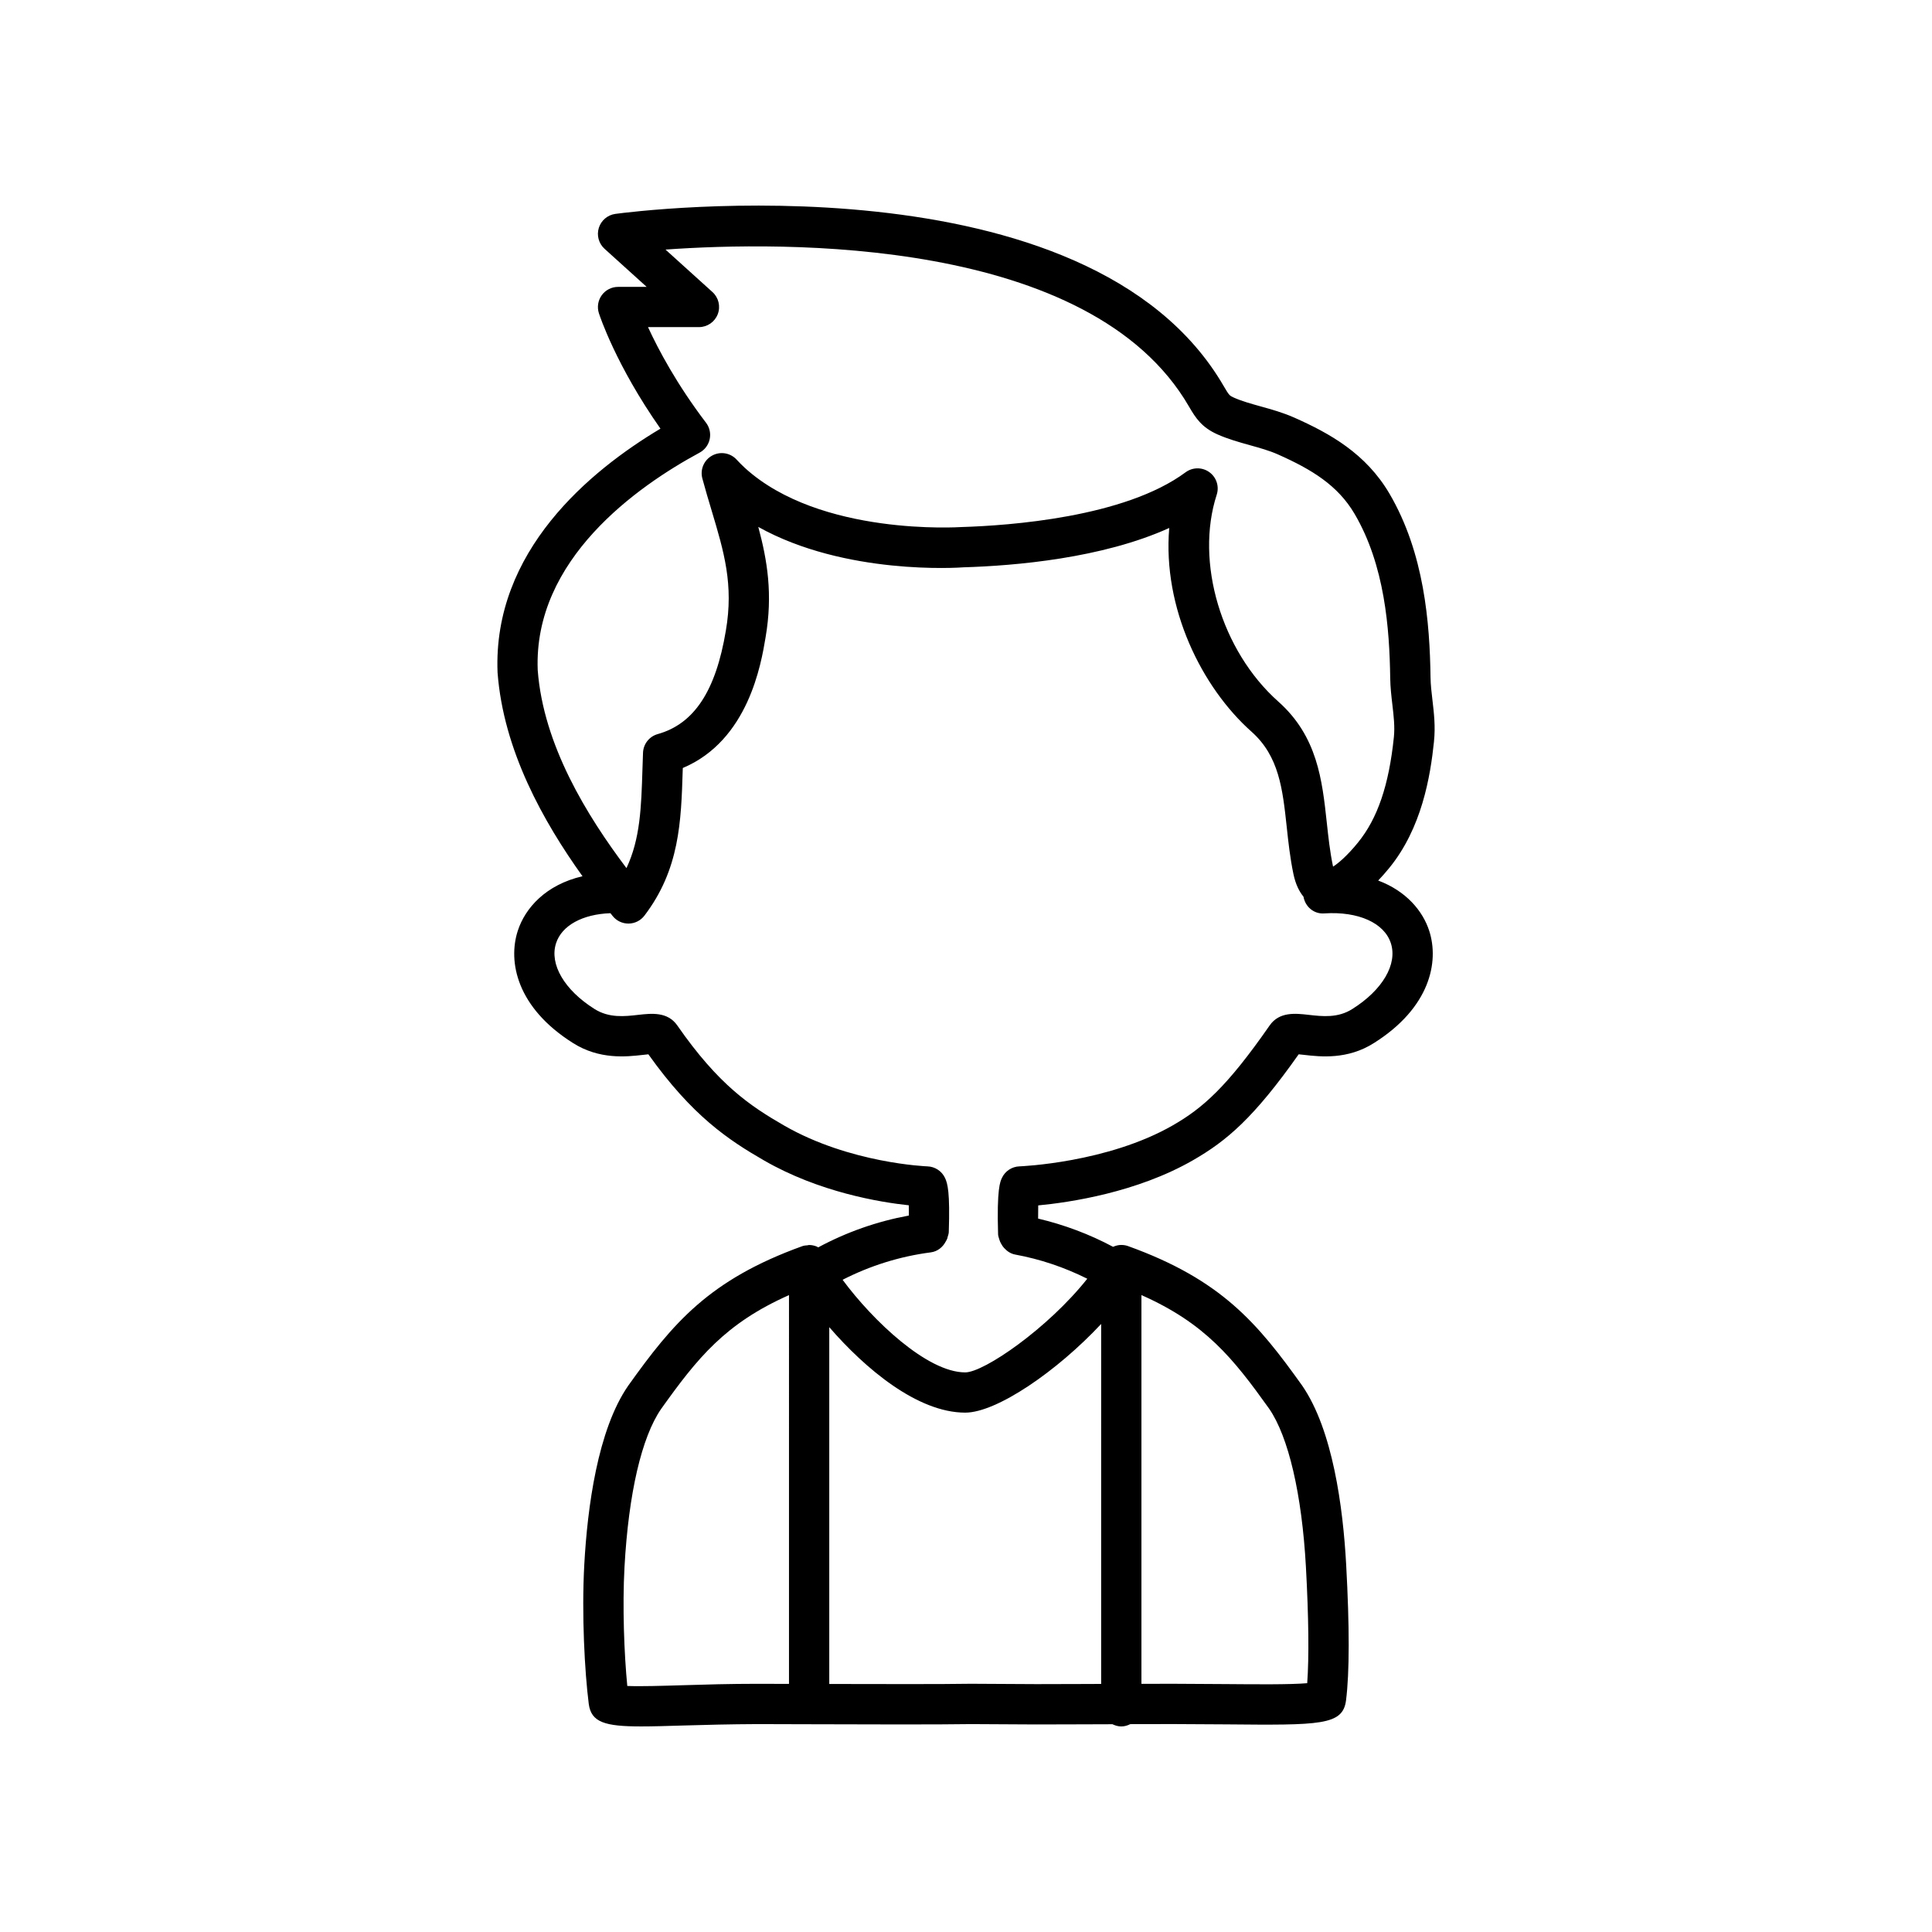 <?xml version="1.0" encoding="UTF-8"?>
<!-- Uploaded to: SVG Repo, www.svgrepo.com, Generator: SVG Repo Mixer Tools -->
<svg fill="#000000" width="800px" height="800px" version="1.1" viewBox="144 144 512 512" xmlns="http://www.w3.org/2000/svg">
 <path d="m524.02 340.48c0.414-3.973-0.004-7.527-0.41-10.965-0.23-1.988-0.477-3.977-0.504-6.023v-0.004c-0.207-14.371-1.629-32.887-10.887-48.668-6.246-10.645-15.824-15.977-25.242-20.156-2.977-1.32-5.981-2.156-8.891-2.965-2.586-0.719-5.027-1.402-7.121-2.336-1.066-0.48-1.23-0.555-2.625-2.965-35.797-61.832-156.16-46.406-161.26-45.715-2.059 0.277-3.769 1.727-4.387 3.707-0.613 1.984-0.023 4.144 1.516 5.539l11.168 10.098h-7.586c-1.703 0-3.309 0.816-4.312 2.195-1.004 1.375-1.289 3.152-0.77 4.777 0.195 0.602 4.512 13.785 16.316 30.598-18.738 11.184-44.457 32.473-43.168 64.621 1.547 20.664 12.133 39.496 22.508 53.992-9.723 2.258-15.191 8.41-17.152 14.469-2.668 8.238-0.223 20.375 14.629 29.73 7.019 4.457 14.23 3.637 18.531 3.148 0.449-0.051 0.977-0.113 1.449-0.156 11.68 16.375 21.176 22.664 30.668 28.137 14.617 8.414 30.656 11.059 38.352 11.879 0.02 0.73 0.023 1.629 0.016 2.711-8.441 1.562-16.484 4.375-24.031 8.441-0.141-0.074-0.262-0.176-0.41-0.234-0.617-0.25-1.277-0.391-1.953-0.395-0.016 0-0.027-0.008-0.039-0.008-0.145 0-0.266 0.07-0.406 0.082-0.469 0.035-0.941 0.066-1.406 0.234-24.723 8.918-34.305 20.414-46.145 36.996-8.094 11.703-10.793 32.246-11.629 47.422-0.719 13.227 0.105 28.383 1.188 36.898 0.648 4.875 4.301 5.957 13.883 5.957 3.09 0 6.797-0.113 11.215-0.246 5.812-0.176 12.512-0.34 19.57-0.371l12.246 0.035c15.145 0.047 35.875 0.113 44.438-0.035l17.266 0.094 12.027-0.031c2.301-0.008 4.926-0.02 8.137-0.027 0.727 0.344 1.504 0.586 2.356 0.586 0.859 0 1.641-0.25 2.359-0.609 3.191-0.008 6.906-0.016 11.367-0.02 4.777 0.02 9.484 0.043 13.879 0.078 25.129 0.23 31.098 0.293 31.941-6.371 0.93-7.375 0.938-19.473 0.035-35.949v-0.004c-0.832-15.156-3.531-35.684-11.68-47.484-11.801-16.523-21.387-28.02-46.094-36.93-0.586-0.211-1.188-0.309-1.785-0.309-0.008 0-0.016-0.004-0.027-0.004-0.672 0-1.324 0.148-1.945 0.395-0.082 0.031-0.16 0.066-0.242 0.102-6.281-3.356-12.93-5.844-19.863-7.484-0.008-1.352 0-2.539 0.027-3.492 8.285-0.785 26.141-3.41 41.039-11.984 8.902-5.121 16.086-11.191 27.984-28.059 0.465 0.043 0.992 0.102 1.438 0.152 4.309 0.496 11.512 1.312 18.504-3.137 14.871-9.363 17.324-21.504 14.652-29.742-1.699-5.25-6.07-10.527-13.523-13.324 0.965-1.02 1.941-2.109 2.938-3.336 8.613-10.555 10.891-24.195 11.855-33.535zm-170.93 249.77-8.375-0.023c-7.344 0-14.004 0.195-19.91 0.379-5.348 0.16-11.23 0.34-14.566 0.191-0.832-8.516-1.312-21.051-0.738-31.551 1.078-19.508 4.547-34.398 9.707-41.867 9.625-13.484 16.973-22.656 33.883-30.16zm93.402-103.04c16.895 7.5 24.242 16.668 33.836 30.094 5.141 7.445 8.695 22.73 9.754 41.938v-0.004c0.73 13.355 0.848 23.898 0.344 30.824-4.465 0.395-13.793 0.301-21.562 0.238-4.434-0.043-9.203-0.07-13.996-0.082-3.133 0.004-5.898 0.008-8.375 0.016zm-10.676 103.05c-1.918 0.008-3.633 0.012-5.188 0.02l-11.953 0.031-17.355-0.094c-7.356 0.121-23.566 0.094-37.555 0.055v-94.555c9.469 10.938 23.336 22.648 36.027 22.648 8.352 0 24.352-11 36.027-23.504zm76.777-196.3c1.801 5.555-2.199 12.391-10.207 17.434-3.828 2.438-7.949 1.969-11.586 1.551-3.465-0.395-7.762-0.879-10.328 2.809-11.402 16.402-17.805 21.949-25.629 26.453-17.352 9.988-40.441 10.883-40.672 10.891-1.984 0.066-3.777 1.234-4.633 3.027-0.488 1.023-1.402 2.922-1.035 14.98 0.012 0.438 0.172 0.824 0.285 1.23 0.008 0.027 0.012 0.055 0.02 0.086 0.133 0.453 0.309 0.867 0.551 1.262 0.203 0.387 0.445 0.723 0.738 1.047 0.023 0.023 0.051 0.047 0.074 0.074 0.754 0.809 1.695 1.453 2.867 1.668 6.633 1.219 12.988 3.356 19.102 6.406-10.445 13.164-27.371 24.82-32.352 24.82-10.078 0-24.512-13.746-32.492-24.543 7.316-3.731 15.141-6.195 23.375-7.266 1.793-0.234 3.18-1.383 3.957-2.871 0.164-0.273 0.309-0.543 0.422-0.844 0.043-0.133 0.062-0.262 0.094-0.398 0.117-0.414 0.277-0.812 0.293-1.262 0.348-10.582-0.309-12.906-1.016-14.379-0.859-1.797-2.648-2.969-4.641-3.035-0.203-0.004-20.551-0.789-37.973-10.816-9.023-5.199-17.387-10.785-28.324-26.535-2.57-3.688-6.871-3.188-10.328-2.801-3.644 0.418-7.762 0.879-11.617-1.562-7.981-5.027-11.977-11.867-10.18-17.418 1.527-4.723 7.035-7.699 14.414-7.961 0.195 0.246 0.398 0.508 0.59 0.75 1.016 1.266 2.547 2 4.168 2h0.066c1.645-0.02 3.184-0.797 4.18-2.102 9.328-12.25 9.727-24.949 10.145-38.398l0.027-0.73c17.387-7.324 20.773-27.641 21.93-34.586 1.977-11.469 0.453-20.5-1.926-29.301 23.02 12.848 53.129 10.809 54.398 10.703 13.676-0.41 36.77-2.383 54.508-10.426-1.789 21.184 8.586 42.234 21.801 53.984 7.309 6.496 8.25 15.184 9.336 25.246 0.434 4.047 0.887 8.234 1.781 12.492 0.57 2.723 1.543 4.625 2.66 5.996 0.461 2.648 2.75 4.644 5.523 4.426 8.996-0.59 15.891 2.516 17.633 7.898zm-8.703-26.688c-2.867 3.523-5.211 5.5-6.609 6.394-0.016-0.07-0.031-0.145-0.051-0.223-0.785-3.742-1.207-7.66-1.617-11.449-1.215-11.23-2.469-22.848-12.859-32.078-15.082-13.414-22.098-36.977-16.312-54.812 0.715-2.207-0.074-4.625-1.961-5.981-1.891-1.355-4.426-1.336-6.293 0.043-16.152 11.965-46.75 14.121-59.383 14.508-0.387 0.016-37.441 2.5-57.383-15.656-0.754-0.699-1.488-1.422-2.184-2.188-1.656-1.824-4.348-2.281-6.512-1.094-2.164 1.184-3.238 3.691-2.594 6.07 0.793 2.953 1.633 5.75 2.449 8.469 3.285 10.961 5.883 19.621 3.777 31.863-2.664 15.992-8.406 24.703-18.059 27.406-2.231 0.625-3.801 2.617-3.891 4.934l-0.152 4.43c-0.312 10.02-0.574 18.383-4.238 26.148-10.41-13.816-22.02-32.551-23.516-52.465-1.176-29.348 26.367-48.703 42.895-57.633 1.371-0.742 2.352-2.047 2.68-3.574 0.328-1.523-0.027-3.117-0.973-4.356-7.746-10.176-12.633-19.383-15.375-25.34h13.5c2.207 0 4.188-1.359 4.981-3.418 0.793-2.062 0.238-4.394-1.398-5.875l-12.449-11.254c30.801-2.203 112.63-3.484 138.73 41.594 1.824 3.152 3.426 5.523 7.488 7.356 2.84 1.266 5.781 2.086 8.633 2.883 2.652 0.738 5.16 1.438 7.418 2.438 9.004 3.996 15.914 8.211 20.367 15.801 7.996 13.629 9.234 30.363 9.422 43.418 0.035 2.508 0.309 4.856 0.574 7.121 0.352 2.996 0.684 5.82 0.395 8.617-1.305 12.691-4.328 21.555-9.504 27.902z"/>
</svg>